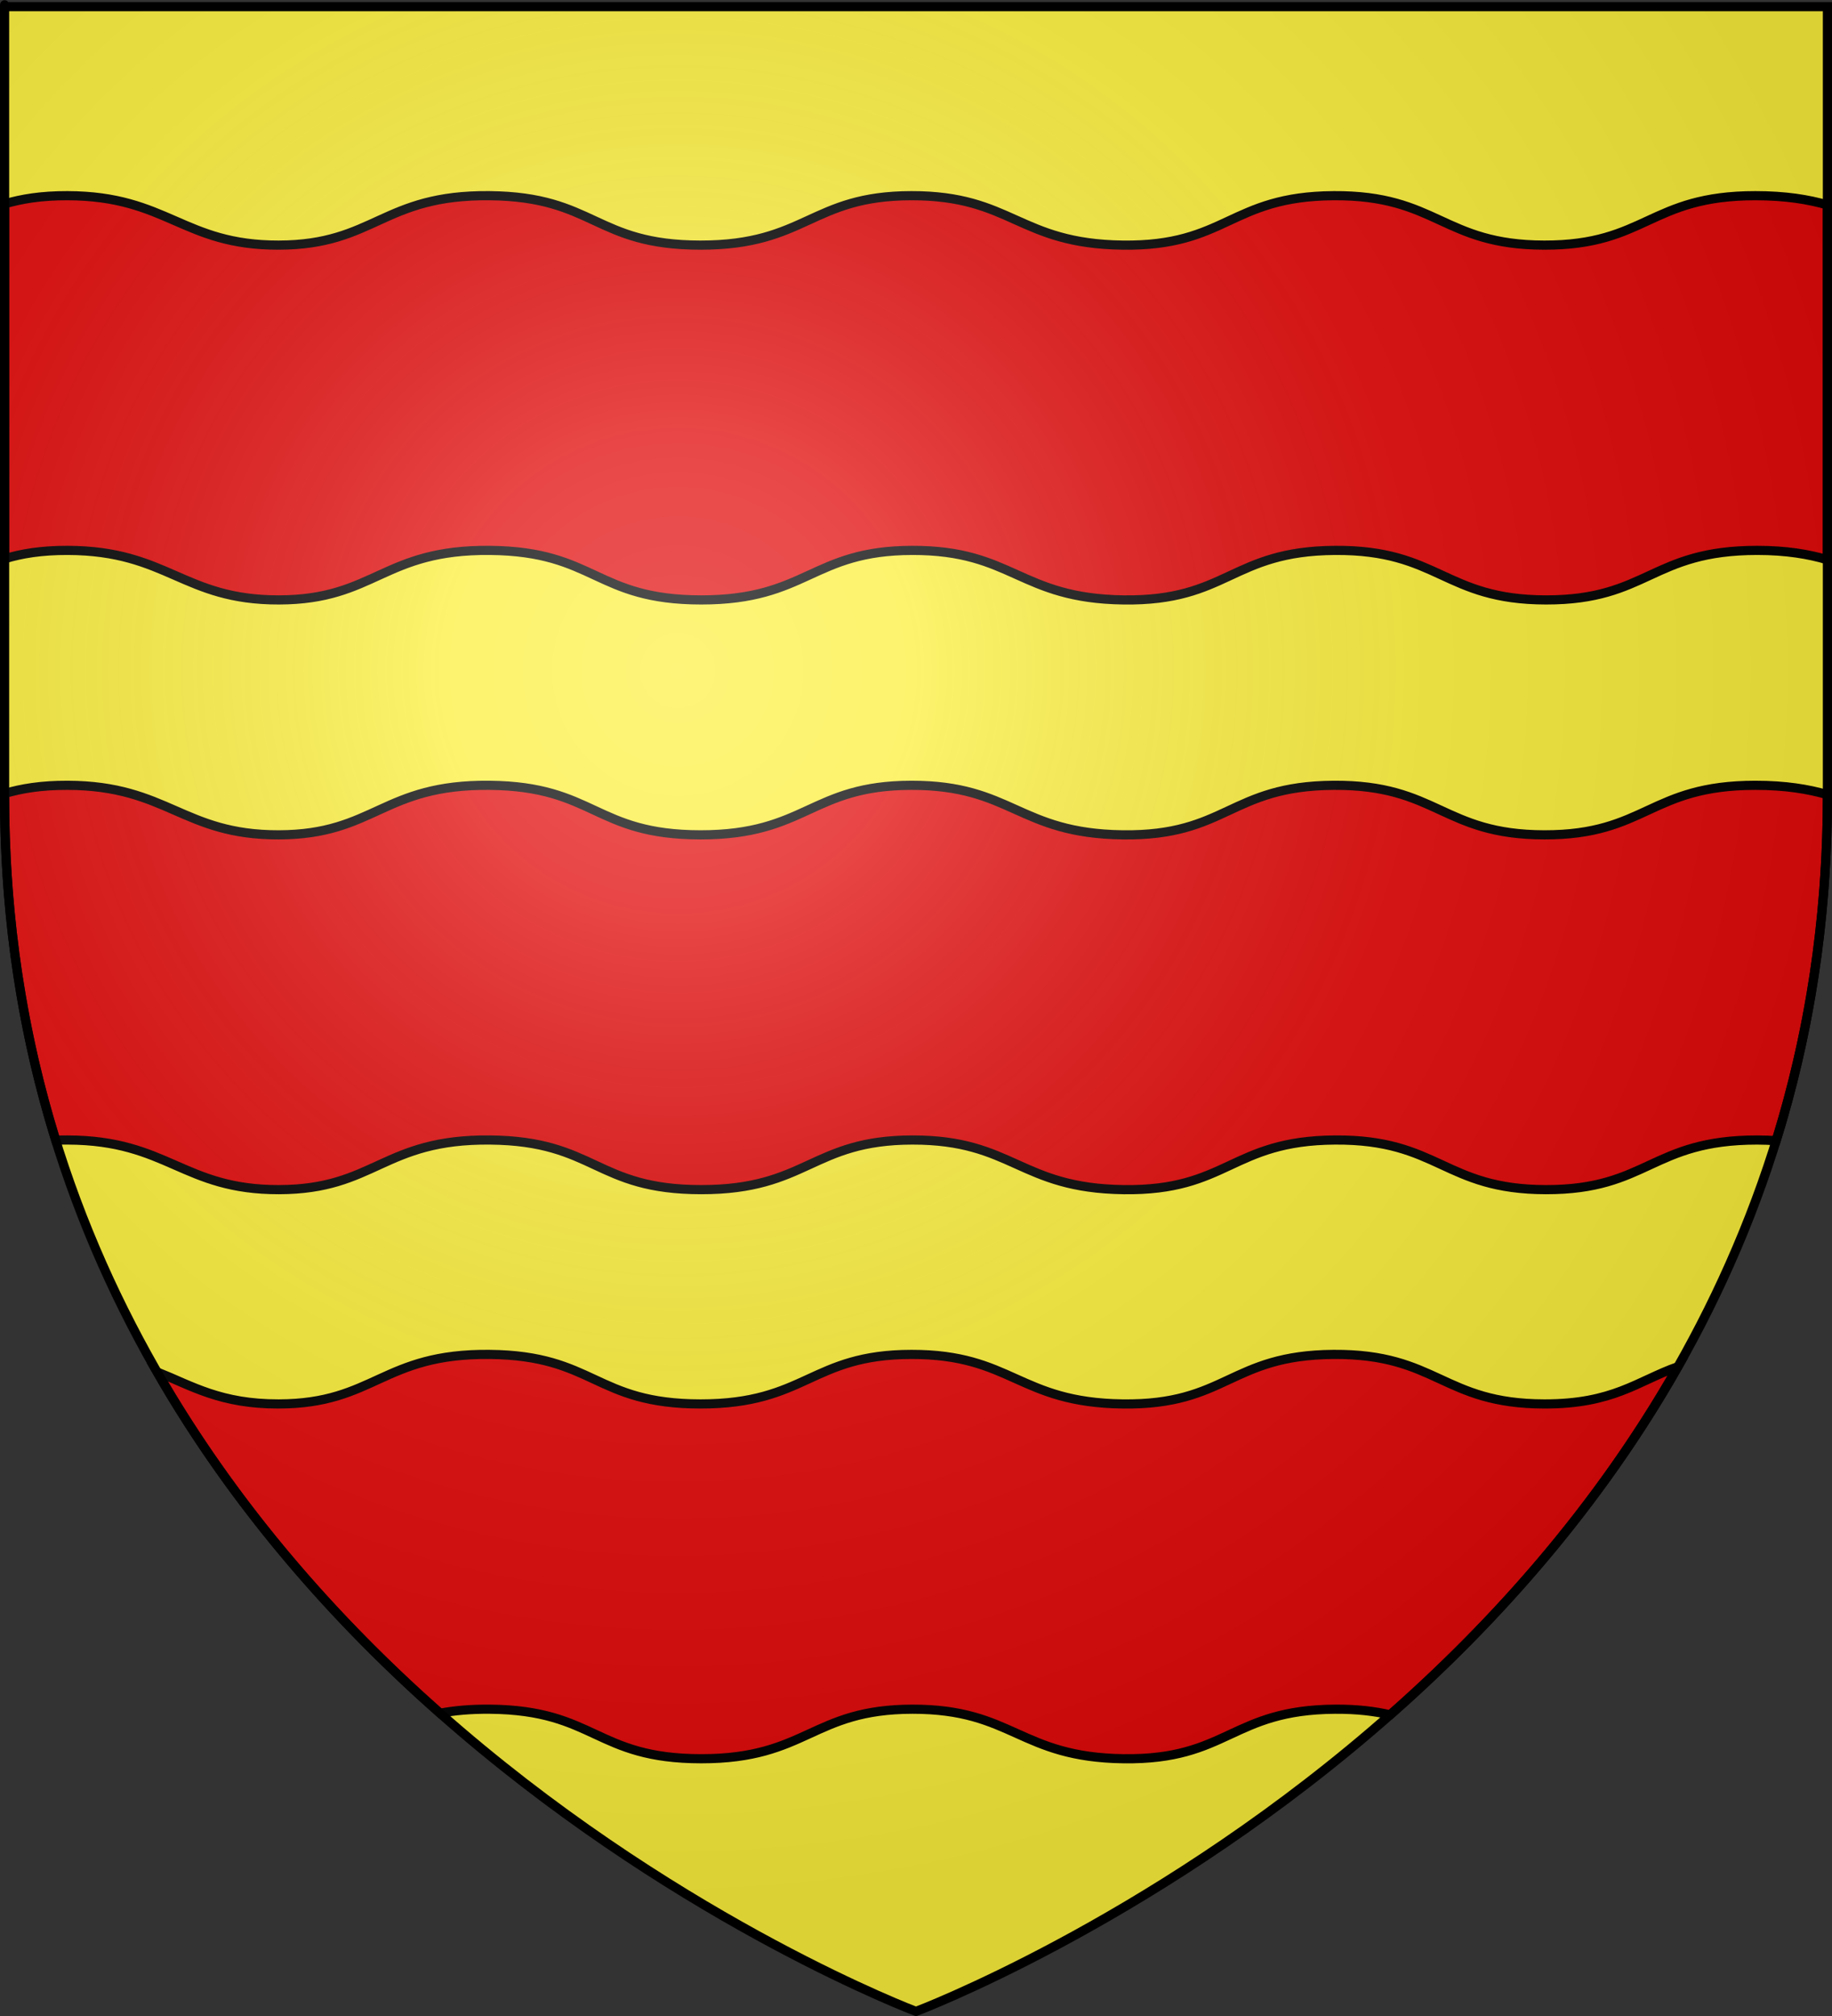 <?xml version="1.0" encoding="UTF-8" standalone="no"?>
<svg
   xmlns:dc="http://purl.org/dc/elements/1.1/"
   xmlns:cc="http://creativecommons.org/ns#"
   xmlns:rdf="http://www.w3.org/1999/02/22-rdf-syntax-ns#"
   xmlns:svg="http://www.w3.org/2000/svg"
   xmlns="http://www.w3.org/2000/svg"
   xmlns:xlink="http://www.w3.org/1999/xlink"
   xmlns:sodipodi="http://sodipodi.sourceforge.net/DTD/sodipodi-0.dtd"
   xmlns:inkscape="http://www.inkscape.org/namespaces/inkscape"
   height="660"
   width="600"
   version="1.0"
   id="svg2"
   sodipodi:version="0.32"
   inkscape:version="0.46"
   sodipodi:docname="Ardentes (36).svg"
   sodipodi:docbase="C:\Documents and Settings\Propriétaire\Mes documents\image blason\Blason du 36 a envoyer"
   inkscape:export-filename="/Users/olivier/Desktop/Blason Rouge/Blason_Vide_3D.png"
   inkscape:export-xdpi="144"
   inkscape:export-ydpi="144"
   inkscape:output_extension="org.inkscape.output.svg.inkscape">
  <rect width="100%" height="100%" fill="#333333" stroke="none"/>
  <sodipodi:namedview
     inkscape:window-height="712"
     inkscape:window-width="1024"
     inkscape:pageshadow="2"
     inkscape:pageopacity="0.0"
     guidetolerance="10.0"
     gridtolerance="10.0"
     objecttolerance="10.0"
     borderopacity="1.0"
     bordercolor="#666666"
     pagecolor="#ffffff"
     id="base"
     showgrid="false"
     height="660px"
     inkscape:zoom="0.8"
     inkscape:cx="334.25414"
     inkscape:cy="352.76944"
     inkscape:window-x="-4"
     inkscape:window-y="-4"
     inkscape:current-layer="g2677" />
  <desc
     id="desc4">Flag of Canton of Valais (Wallis)</desc>
  <defs
     id="defs6">
    <inkscape:perspective
       sodipodi:type="inkscape:persp3d"
       inkscape:vp_x="0 : 330 : 1"
       inkscape:vp_y="0 : 1000 : 0"
       inkscape:vp_z="600 : 330 : 1"
       inkscape:persp3d-origin="300 : 220 : 1"
       id="perspective36" />
    <linearGradient
       id="linearGradient2893">
      <stop
         style="stop-color:white;stop-opacity:0.314;"
         offset="0"
         id="stop2895" />
      <stop
         id="stop2897"
         offset="0.19"
         style="stop-color:white;stop-opacity:0.251;" />
      <stop
         style="stop-color:#6b6b6b;stop-opacity:0.125;"
         offset="0.6"
         id="stop2901" />
      <stop
         style="stop-color:black;stop-opacity:0.125;"
         offset="1"
         id="stop2899" />
    </linearGradient>
    <linearGradient
       id="linearGradient2885">
      <stop
         id="stop2887"
         offset="0"
         style="stop-color:white;stop-opacity:1;" />
      <stop
         style="stop-color:white;stop-opacity:1;"
         offset="0.229"
         id="stop2891" />
      <stop
         id="stop2889"
         offset="1"
         style="stop-color:black;stop-opacity:1;" />
    </linearGradient>
    <linearGradient
       id="linearGradient2955">
      <stop
         id="stop2867"
         offset="0"
         style="stop-color:#fd0000;stop-opacity:1;" />
      <stop
         style="stop-color:#e77275;stop-opacity:0.659;"
         offset="0.5"
         id="stop2873" />
      <stop
         style="stop-color:black;stop-opacity:0.323;"
         offset="1"
         id="stop2959" />
    </linearGradient>
    <radialGradient
       inkscape:collect="always"
       xlink:href="#linearGradient2955"
       id="radialGradient2961"
       cx="225.524"
       cy="218.901"
       fx="225.524"
       fy="218.901"
       r="300"
       gradientTransform="matrix(-4.167939e-4,2.183,-1.884,-3.599562e-4,615.597,-289.121)"
       gradientUnits="userSpaceOnUse" />
    <polygon
       id="star"
       transform="scale(53,53)"
       points="0,-1 0.588,0.809 -0.951,-0.309 0.951,-0.309 -0.588,0.809 0,-1 " />
    <clipPath
       id="clip">
      <path
         d="M 0,-200 L 0,600 L 300,600 L 300,-200 L 0,-200 z "
         id="path10" />
    </clipPath>
    <radialGradient
       inkscape:collect="always"
       xlink:href="#linearGradient2955"
       id="radialGradient1911"
       gradientUnits="userSpaceOnUse"
       gradientTransform="matrix(-4.167939e-4,2.183,-1.884,-3.599562e-4,615.597,-289.121)"
       cx="225.524"
       cy="218.901"
       fx="225.524"
       fy="218.901"
       r="300" />
    <radialGradient
       inkscape:collect="always"
       xlink:href="#linearGradient2955"
       id="radialGradient2865"
       gradientUnits="userSpaceOnUse"
       gradientTransform="matrix(0,1.749,-1.593,-1.049767e-7,551.788,-191.29)"
       cx="225.524"
       cy="218.901"
       fx="225.524"
       fy="218.901"
       r="300" />
    <radialGradient
       inkscape:collect="always"
       xlink:href="#linearGradient2955"
       id="radialGradient2871"
       gradientUnits="userSpaceOnUse"
       gradientTransform="matrix(0,1.386,-1.323,-5.741131e-8,-158.082,-109.541)"
       cx="225.524"
       cy="218.901"
       fx="225.524"
       fy="218.901"
       r="300" />
    <radialGradient
       inkscape:collect="always"
       xlink:href="#linearGradient2893"
       id="radialGradient3163"
       gradientUnits="userSpaceOnUse"
       gradientTransform="matrix(1.353,0,0,1.349,-77.629,-85.747)"
       cx="221.445"
       cy="226.331"
       fx="221.445"
       fy="226.331"
       r="300" />
    <inkscape:perspective
       id="perspective3467"
       inkscape:persp3d-origin="372.04724 : 350.78739 : 1"
       inkscape:vp_z="744.09448 : 526.18109 : 1"
       inkscape:vp_y="0 : 1000 : 0"
       inkscape:vp_x="0 : 526.18109 : 1"
       sodipodi:type="inkscape:persp3d" />
  </defs>
  <g
     inkscape:groupmode="layer"
     id="layer3"
     inkscape:label="Fond écu"
     style="opacity:1;display:inline"
     sodipodi:insensitive="true">
    <path
       id="path2855"
       style="fill:#fcef3c;fill-opacity:1;fill-rule:evenodd;stroke:none;stroke-width:1px;stroke-linecap:butt;stroke-linejoin:miter;stroke-opacity:1"
       d="M 300,658.5 C 300,658.5 598.5,546.18 598.5,260.728 C 598.5,-24.723 598.5,2.176 598.5,2.176 L 1.5,2.176 L 1.5,260.728 C 1.5,546.18 300,658.5 300,658.5 z "
       sodipodi:nodetypes="cccccc" />
    <path
       style="fill:#e20909;fill-opacity:1;fill-rule:evenodd;stroke:black;stroke-width:3;stroke-linecap:butt;stroke-linejoin:miter;stroke-opacity:1"
       d="M 22.125,64.062 C 13.496,64.035 7.006,65.127 1.5,66.75 L 1.5,182.938 C 7.025,181.255 13.525,180.16 22.188,180.188 C 54.968,180.289 59.904,196.477 91.375,196.406 C 122.846,196.336 125.402,179.849 160.5,180.188 C 195.044,180.521 194.94,196.391 229.656,196.406 C 264.373,196.421 265.86,180.219 298.844,180.188 C 331.828,180.156 333.841,195.956 368,196.406 C 402.159,196.857 403.171,180.413 437.219,180.188 C 471.278,179.962 472.903,196.362 506.312,196.406 C 539.722,196.451 540.788,180.188 575.5,180.188 C 585.139,180.188 592.387,181.456 598.5,183.25 C 598.5,125.417 598.5,70.632 598.5,67.094 C 592.225,65.294 584.791,64.062 574.906,64.062 C 540.229,64.063 539.157,80.295 505.781,80.25 C 472.406,80.205 470.774,63.837 436.75,64.062 C 402.737,64.288 401.781,80.7 367.656,80.25 C 333.532,79.8 331.451,64.031 298.5,64.062 C 265.549,64.094 264.087,80.265 229.406,80.25 C 194.725,80.235 194.822,64.395 160.312,64.062 C 125.25,63.724 122.72,80.18 91.281,80.25 C 59.843,80.32 54.872,64.164 22.125,64.062 z M 22.125,257.094 C 13.496,257.067 7.006,258.158 1.5,259.781 L 1.5,260.719 C 1.5,301.755 7.686,339.221 18.25,373.281 C 19.515,373.231 20.82,373.214 22.188,373.219 C 54.968,373.32 59.904,389.539 91.375,389.469 C 122.846,389.398 125.402,372.88 160.5,373.219 C 195.044,373.552 194.94,389.454 229.656,389.469 C 264.373,389.484 265.86,373.251 298.844,373.219 C 331.828,373.187 333.841,389.018 368,389.469 C 402.159,389.919 403.171,373.445 437.219,373.219 C 471.278,372.993 472.903,389.424 506.312,389.469 C 539.722,389.513 540.788,373.219 575.5,373.219 C 577.706,373.219 579.747,373.315 581.719,373.438 C 592.312,339.336 598.5,301.816 598.5,260.719 C 598.5,260.098 598.5,260.774 598.5,260.156 C 592.224,258.348 584.794,257.094 574.906,257.094 C 540.229,257.094 539.157,273.357 505.781,273.312 C 472.406,273.268 470.774,256.868 436.75,257.094 C 402.737,257.319 401.781,273.762 367.656,273.312 C 333.532,272.863 331.451,257.062 298.5,257.094 C 265.549,257.126 264.087,273.328 229.406,273.312 C 194.725,273.297 194.822,257.427 160.312,257.094 C 125.25,256.756 122.72,273.242 91.281,273.312 C 59.843,273.383 54.872,257.195 22.125,257.094 z M 160.312,443.406 C 125.25,443.068 122.72,459.555 91.281,459.625 C 72.363,459.667 63.007,453.809 51.438,449.125 C 77.321,494.151 110.493,531.158 144.125,560.875 C 148.746,560.013 154.076,559.501 160.5,559.562 C 195.044,559.896 194.94,575.766 229.656,575.781 C 264.373,575.796 265.86,559.594 298.844,559.562 C 331.828,559.531 333.841,575.331 368,575.781 C 402.159,576.232 403.171,559.788 437.219,559.562 C 444.52,559.514 450.328,560.251 455.281,561.406 C 489.547,531.222 523.385,493.483 549.562,447.406 C 536.148,452.219 528.358,459.655 505.781,459.625 C 472.406,459.58 470.774,443.181 436.75,443.406 C 402.737,443.632 401.781,460.075 367.656,459.625 C 333.532,459.175 331.451,443.374 298.5,443.406 C 265.549,443.438 264.087,459.64 229.406,459.625 C 194.725,459.61 194.822,443.739 160.312,443.406 z "
       id="path2335" />
  </g>
  <g
     inkscape:groupmode="layer"
     id="layer4"
     inkscape:label="Meubles">
    <g
       id="g2677"
       inkscape:label="Calque 1"
       transform="translate(-132.669,-511.512)" />
  </g>
  <g
     inkscape:groupmode="layer"
     id="layer2"
     inkscape:label="Reflet final"
     sodipodi:insensitive="true">
    <path
       sodipodi:nodetypes="cccccc"
       d="M 300,658.5 C 300,658.5 598.5,546.18 598.5,260.728 C 598.5,-24.723 598.5,2.176 598.5,2.176 L 1.5,2.176 L 1.5,260.728 C 1.5,546.18 300,658.5 300,658.5 z"
       style="opacity:1;fill:url(#radialGradient3163);fill-opacity:1;fill-rule:evenodd;stroke:none;stroke-width:1px;stroke-linecap:butt;stroke-linejoin:miter;stroke-opacity:1"
       id="path2875"
       inkscape:export-xdpi="144"
       inkscape:export-ydpi="144" />
  </g>
  <g
     inkscape:groupmode="layer"
     id="layer1"
     inkscape:label="Contour final"
     sodipodi:insensitive="true">
    <path
       sodipodi:nodetypes="cccccc"
       d="M 300,658.5 C 300,658.5 1.5,546.18 1.5,260.728 C 1.5,-24.723 1.5,2.176 1.5,2.176 L 598.5,2.176 L 598.5,260.728 C 598.5,546.18 300,658.5 300,658.5 z "
       style="opacity:1;fill:none;fill-opacity:1;fill-rule:evenodd;stroke:#000000;stroke-width:3;stroke-linecap:butt;stroke-linejoin:miter;stroke-miterlimit:4;stroke-dasharray:none;stroke-opacity:1"
       id="path1411"
       inkscape:export-xdpi="144"
       inkscape:export-ydpi="144" />
  </g>
</svg>
